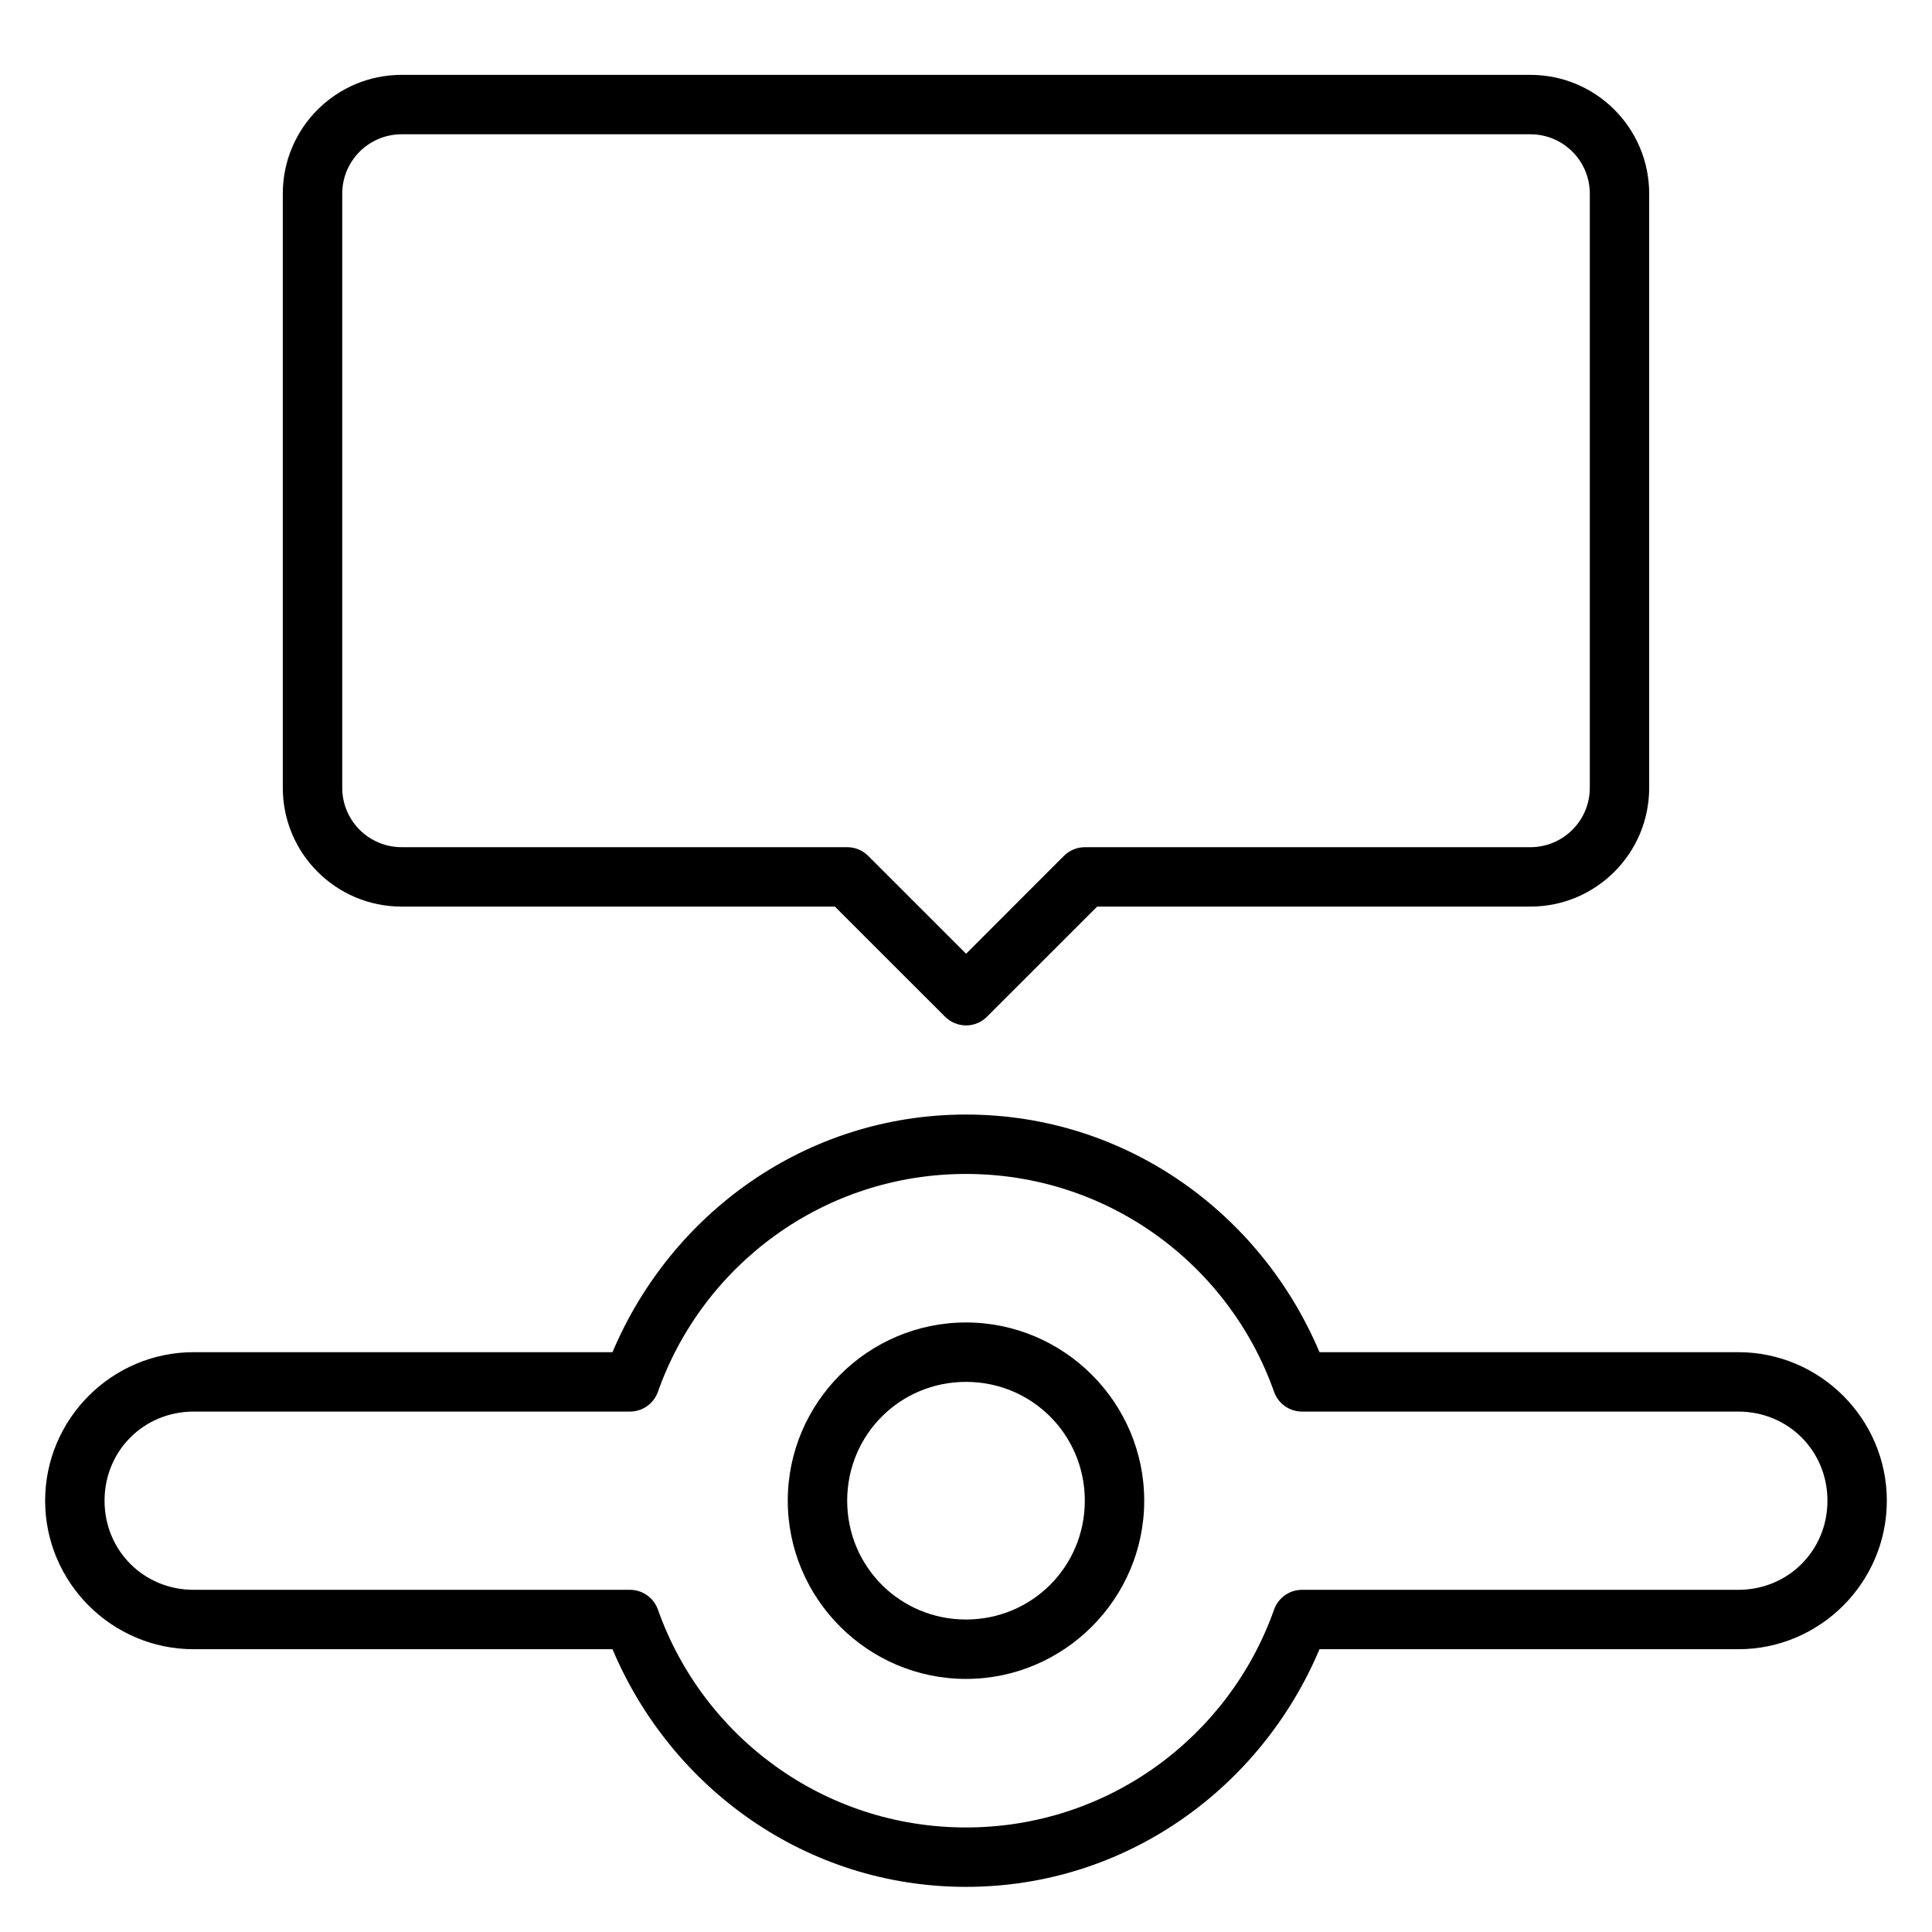 <?xml version="1.0" encoding="UTF-8"?>
<!-- Uploaded to: SVG Repo, www.svgrepo.com, Generator: SVG Repo Mixer Tools -->
<svg fill="#000000" width="800px" height="800px" version="1.1" viewBox="144 144 512 512" xmlns="http://www.w3.org/2000/svg">
 <path d="m250.43 163.84c-17.391 0-31.488 14.098-31.488 31.488v157.44c0 17.391 14.098 31.488 31.488 31.488h114.82l29.184 29.168c1.527 1.535 3.559 2.309 5.566 2.32 2.031 0.012 4.031-0.766 5.578-2.32l29.184-29.168h114.8c17.391 0 31.488-14.098 31.488-31.488v-157.44c0-17.391-14.098-31.488-31.488-31.488zm0 15.746h299.14c8.695 0 15.746 7.047 15.746 15.742v157.44c0 8.695-7.051 15.746-15.746 15.746h-118.06c-2.098 0-4.106 0.836-5.582 2.32l-25.906 25.922-25.926-25.922c-1.473-1.484-3.484-2.32-5.578-2.32h-118.08c-8.695 0-15.742-7.051-15.742-15.746v-157.44c0-8.695 7.047-15.742 15.742-15.742zm149.57 259.78c-42.359 0-78.16 26.176-93.68 62.977h-111c-21.668 0-39.359 17.691-39.359 39.359 0 21.668 17.691 39.359 39.359 39.359h111c15.52 36.801 51.32 62.977 93.68 62.977s78.156-26.176 93.68-62.977h110.99c21.668 0 39.359-17.691 39.359-39.359 0-21.668-17.691-39.359-39.359-39.359h-110.99c-15.523-36.801-51.32-62.977-93.68-62.977zm0 15.742c37.773 0 69.758 24.125 81.641 57.734 1.113 3.144 4.09 5.246 7.426 5.242h115.61c13.219 0 23.617 10.398 23.617 23.617s-10.398 23.617-23.617 23.617h-115.61c-3.336-0.004-6.312 2.098-7.426 5.242-11.883 33.609-43.867 57.734-81.641 57.734-37.777 0-69.762-24.125-81.645-57.734-1.113-3.144-4.09-5.246-7.426-5.242h-115.61c-13.219 0-23.613-10.398-23.613-23.617s10.395-23.617 23.613-23.617h115.61c3.336 0.004 6.312-2.098 7.426-5.242 11.883-33.609 43.867-57.734 81.645-57.734zm0 39.359c-25.992 0.004-47.23 21.242-47.234 47.234 0.004 25.992 21.242 47.23 47.234 47.23 25.988 0 47.227-21.238 47.23-47.23-0.004-25.992-21.242-47.23-47.23-47.234zm0 15.746c17.48 0 31.484 14.004 31.488 31.488-0.004 17.484-14.008 31.484-31.488 31.488-17.484-0.004-31.488-14.004-31.488-31.488 0-17.484 14.004-31.488 31.488-31.488z" fill-rule="evenodd"/>
</svg>